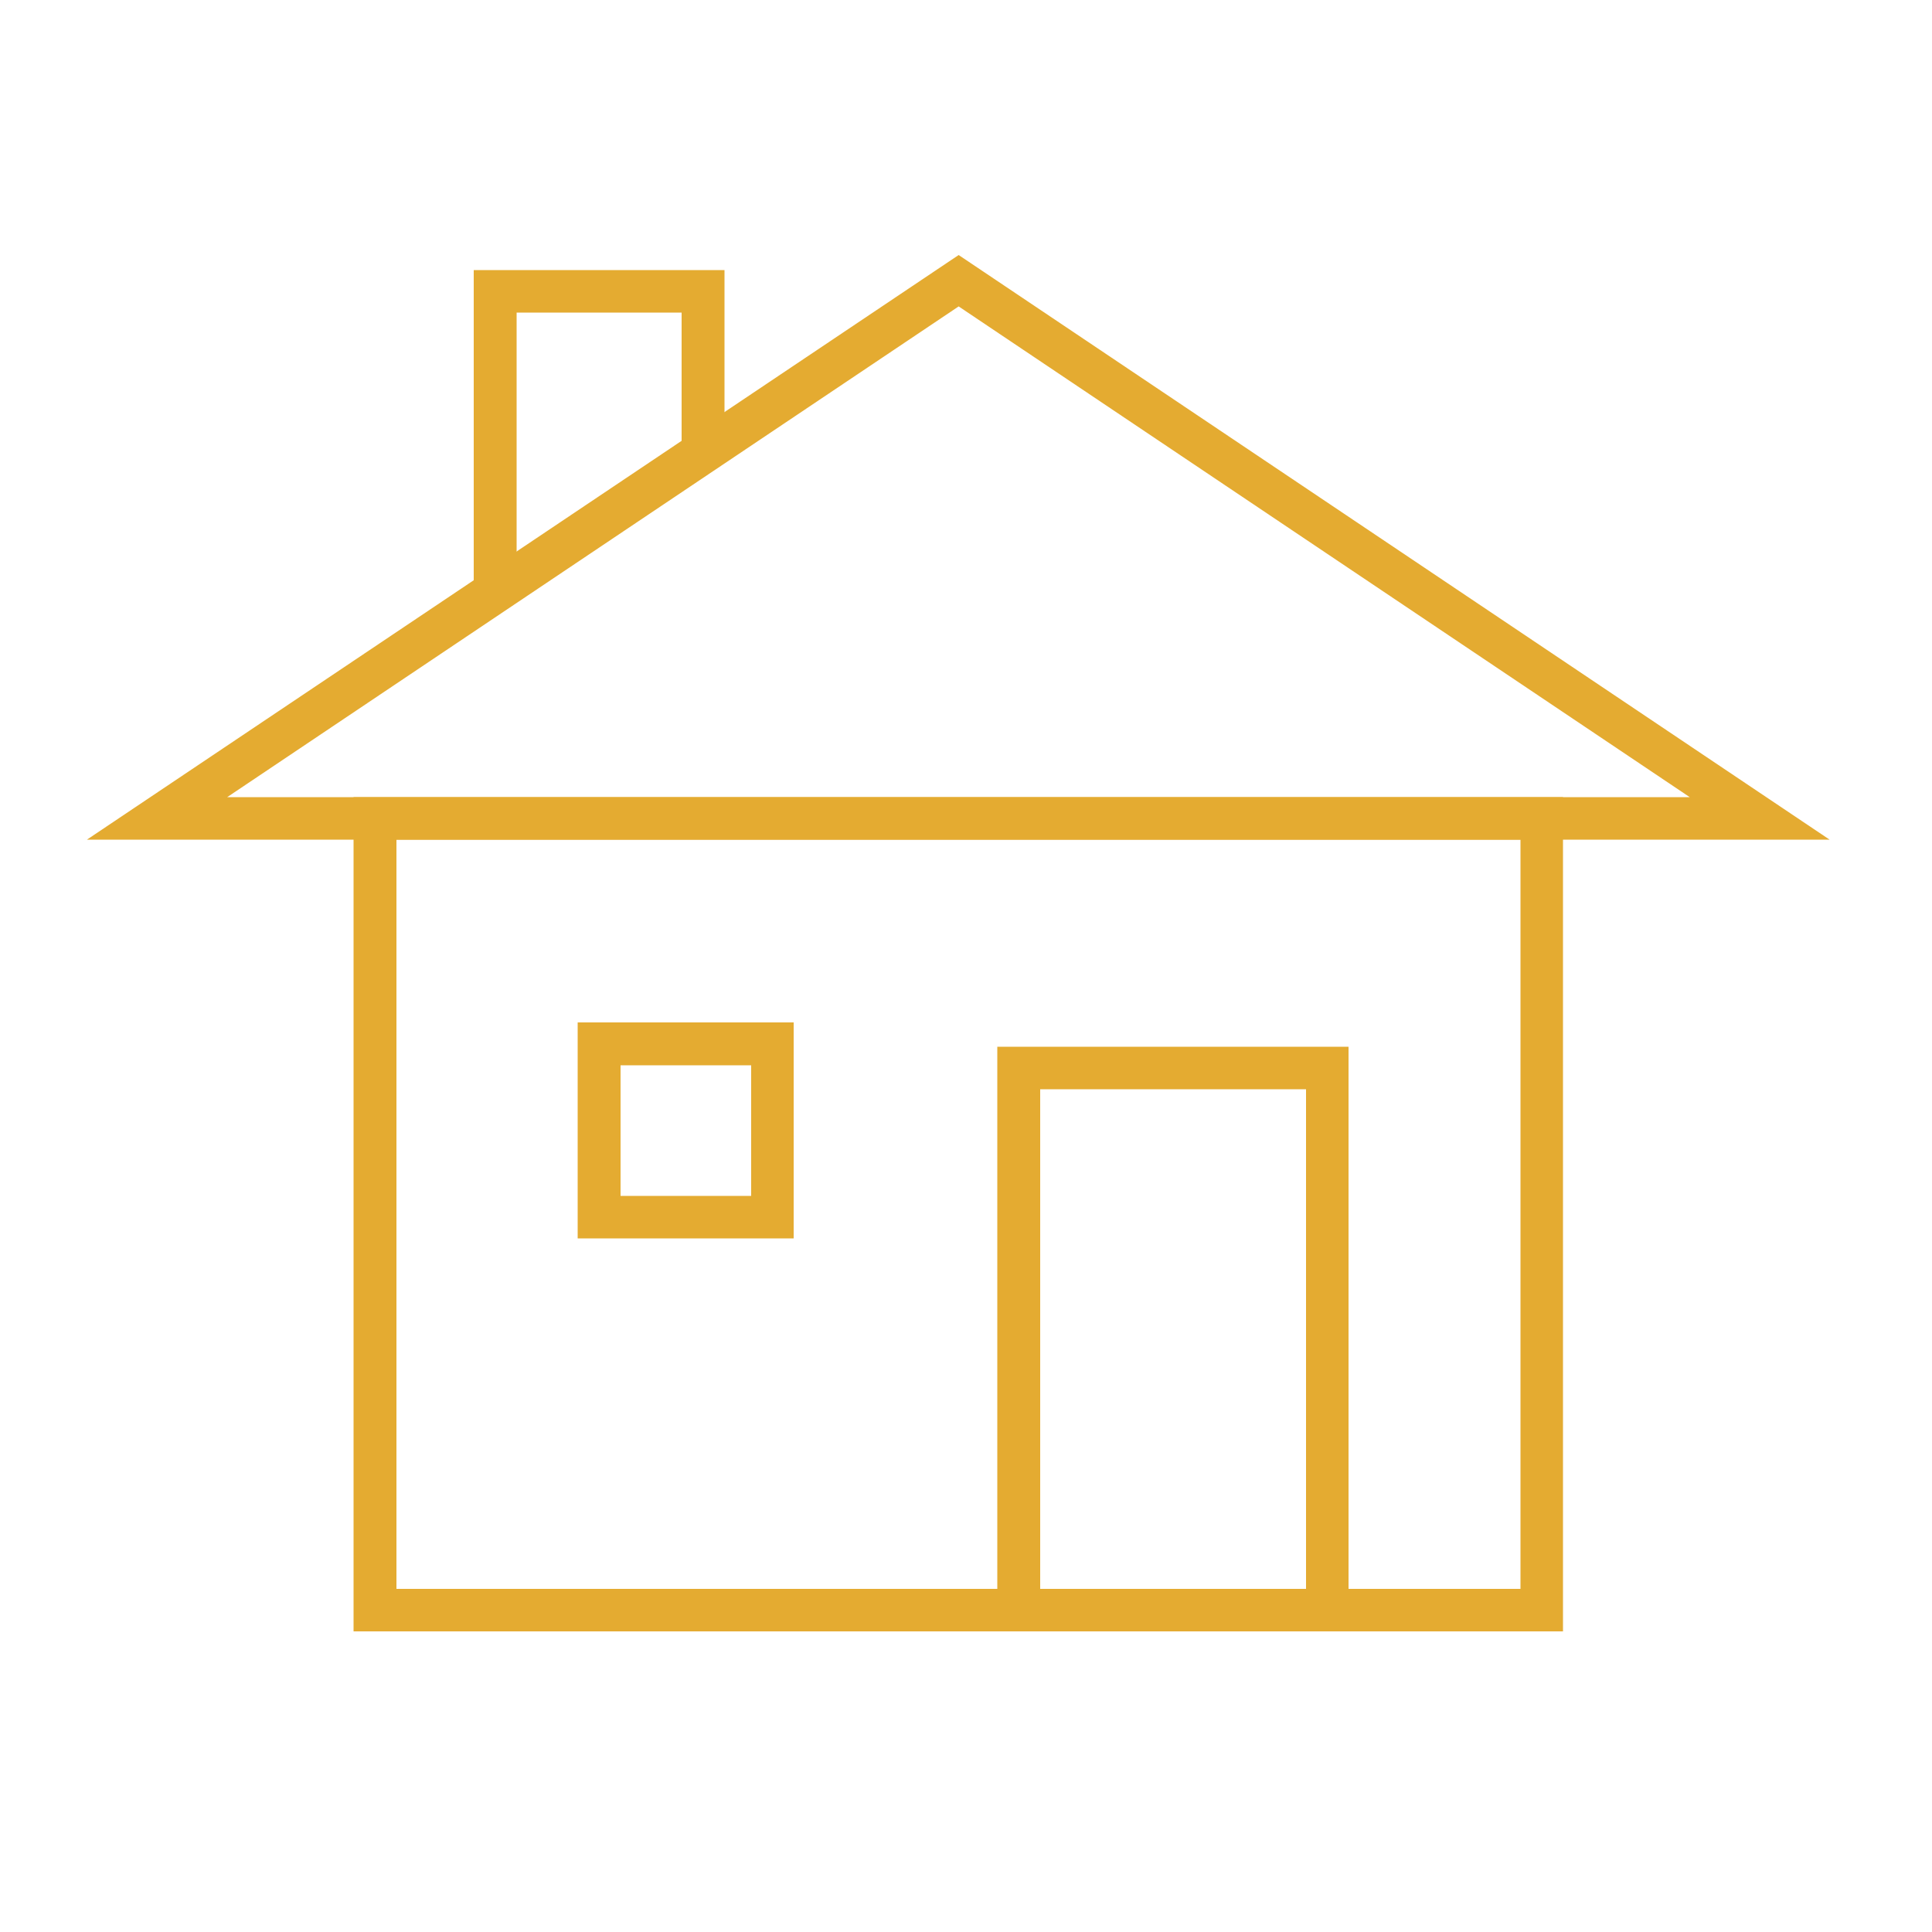 <?xml version="1.0" encoding="utf-8"?>
<!-- Generator: Adobe Illustrator 17.1.0, SVG Export Plug-In . SVG Version: 6.00 Build 0)  -->
<!DOCTYPE svg PUBLIC "-//W3C//DTD SVG 1.1//EN" "http://www.w3.org/Graphics/SVG/1.1/DTD/svg11.dtd">
<svg version="1.1" id="Layer_1" xmlns="http://www.w3.org/2000/svg" xmlns:xlink="http://www.w3.org/1999/xlink" x="0px" y="0px"
	 viewBox="0 0 500 500" enable-background="new 0 0 500 500" xml:space="preserve">
<g>
	<g>
		<path fill="#E4AB31" d="M404.5,422.2h-313V206.3h313V422.2z M102.6,411.2h290.9V217.3H102.6V411.2z"/>
	</g>
	<g>
		<path fill="#E4AB31" d="M349,422.2h-90.9V270.9H349V422.2z M269.2,411.2H338V281.9h-68.8V411.2z"/>
	</g>
	<g>
		<polygon fill="#E4AB31" points="133.7,151.9 122.6,151.9 122.6,69.9 187.5,69.9 187.5,114.2 176.4,114.2 176.4,80.9 133.7,80.9 		
			"/>
	</g>
	<g>
		<path fill="#E4AB31" d="M473.5,217.3h-451L248.1,66L473.5,217.3z M58.8,206.3h378.5l-189.2-127L58.8,206.3z"/>
	</g>
	<g>
		<path fill="#E4AB31" d="M205.4,320.5h-55.9v-55.9h55.9V320.5z M160.6,309.5h33.8v-33.8h-33.8V309.5z"/>
	</g>
</g>
</svg>
